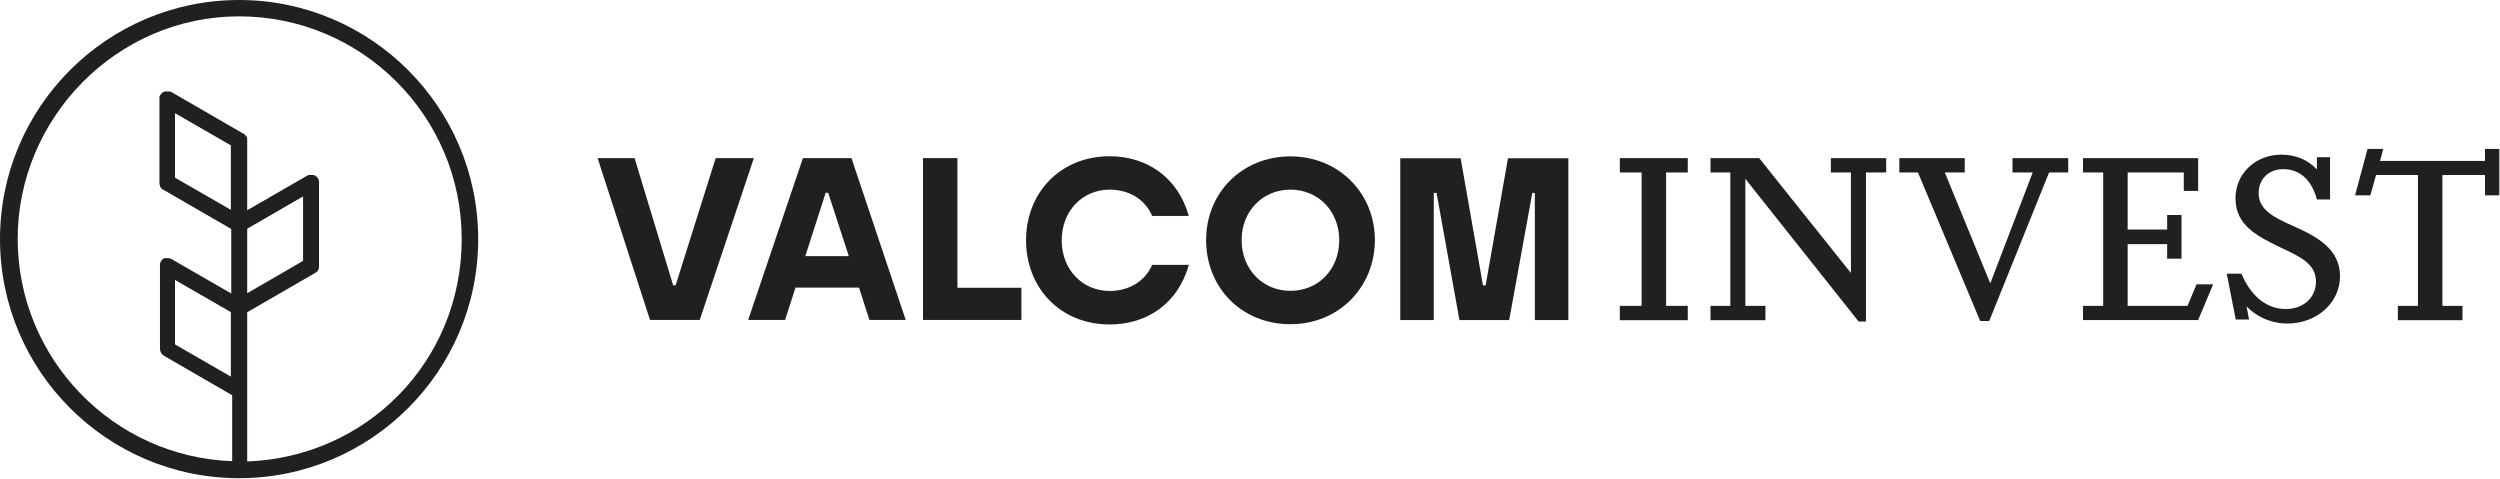 <svg width="188" height="36" viewBox="0 0 188 36" fill="none" xmlns="http://www.w3.org/2000/svg">
<g clip-path="url(#clip0_1_2)">
<path d="M44.94 11.89H47.72L50.62 21.45H50.81L53.82 11.89H56.69L52.62 24.06H48.88L44.94 11.89Z" fill="#221F20"/>
<path d="M63.83 19.26L62.28 14.5H62.09L60.56 19.26H63.83ZM64.6 21.63H59.82L59.04 24.06H56.26L60.38 11.89H64.03L68.11 24.06H65.38L64.6 21.63Z" fill="#221F20"/>
<path d="M69.41 11.89H72V21.64H76.81V24.06H69.41V11.89Z" fill="#221F20"/>
<path d="M18.59 34.71V23.48L23.71 20.52C23.71 20.52 23.75 20.49 23.77 20.48C23.77 20.48 23.78 20.48 23.79 20.47C23.8 20.46 23.82 20.45 23.83 20.43C23.83 20.43 23.83 20.43 23.84 20.42C23.86 20.4 23.87 20.38 23.89 20.37C23.9 20.35 23.92 20.33 23.93 20.31C23.93 20.31 23.93 20.31 23.93 20.3C23.93 20.28 23.95 20.27 23.96 20.25C23.96 20.25 23.96 20.24 23.96 20.23C23.96 20.21 23.98 20.19 23.98 20.16C23.98 20.14 23.99 20.11 23.99 20.09C23.99 20.09 23.99 20.08 23.99 20.07C23.99 20.05 23.99 20.03 23.99 20.01V13.74C23.99 13.74 23.99 13.73 23.99 13.72C23.99 13.7 23.99 13.68 23.99 13.66V13.64C23.99 13.61 23.98 13.59 23.97 13.56C23.97 13.56 23.97 13.55 23.97 13.54C23.97 13.53 23.97 13.52 23.96 13.51C23.96 13.51 23.96 13.49 23.95 13.49C23.95 13.48 23.94 13.47 23.93 13.46C23.93 13.46 23.93 13.45 23.93 13.44C23.93 13.44 23.92 13.42 23.91 13.41C23.91 13.41 23.9 13.39 23.89 13.38C23.89 13.38 23.88 13.37 23.87 13.36C23.87 13.36 23.85 13.34 23.85 13.33C23.85 13.33 23.84 13.32 23.83 13.31C23.83 13.31 23.81 13.29 23.8 13.28C23.8 13.28 23.79 13.27 23.78 13.26C23.78 13.26 23.76 13.25 23.75 13.24C23.75 13.24 23.74 13.23 23.73 13.22C23.73 13.22 23.71 13.22 23.7 13.21C23.7 13.21 23.68 13.2 23.67 13.19C23.67 13.19 23.66 13.19 23.65 13.18C23.64 13.18 23.63 13.18 23.62 13.17H23.6C23.59 13.17 23.58 13.17 23.56 13.16C23.56 13.16 23.55 13.16 23.54 13.16C23.53 13.16 23.52 13.16 23.51 13.16C23.51 13.16 23.49 13.16 23.48 13.16C23.47 13.16 23.46 13.16 23.45 13.16C23.44 13.16 23.43 13.16 23.41 13.16C23.41 13.16 23.4 13.16 23.39 13.16C23.39 13.16 23.36 13.16 23.35 13.16C23.35 13.16 23.34 13.16 23.33 13.16C23.32 13.16 23.31 13.16 23.29 13.16H23.27C23.26 13.16 23.25 13.16 23.24 13.16C23.24 13.16 23.22 13.16 23.21 13.16C23.2 13.16 23.19 13.16 23.18 13.17C23.17 13.17 23.16 13.17 23.15 13.18C23.15 13.18 23.13 13.18 23.13 13.19C23.12 13.19 23.11 13.2 23.1 13.21L18.59 15.81V10.6C18.59 10.6 18.59 10.59 18.59 10.58C18.59 10.57 18.59 10.55 18.59 10.54C18.59 10.54 18.59 10.52 18.59 10.51C18.59 10.5 18.59 10.49 18.59 10.48C18.59 10.48 18.59 10.46 18.59 10.45C18.59 10.45 18.59 10.43 18.59 10.42C18.59 10.41 18.59 10.4 18.58 10.39V10.37V10.34C18.58 10.34 18.56 10.32 18.56 10.31C18.56 10.31 18.56 10.29 18.55 10.29C18.55 10.28 18.54 10.27 18.53 10.26C18.53 10.26 18.52 10.25 18.51 10.24C18.51 10.24 18.5 10.22 18.49 10.21C18.49 10.21 18.48 10.2 18.47 10.19C18.47 10.18 18.45 10.17 18.45 10.16C18.45 10.16 18.44 10.15 18.43 10.14C18.43 10.14 18.41 10.12 18.4 10.12C18.4 10.12 18.39 10.11 18.38 10.1C18.38 10.1 18.36 10.09 18.35 10.08C18.34 10.07 18.33 10.07 18.32 10.06C18.32 10.06 18.31 10.06 18.3 10.05L12.87 6.91C12.86 6.91 12.85 6.9 12.84 6.89C12.84 6.89 12.83 6.89 12.82 6.89C12.81 6.89 12.8 6.89 12.78 6.88H12.76C12.75 6.88 12.74 6.88 12.73 6.88C12.73 6.88 12.71 6.88 12.7 6.88C12.69 6.88 12.68 6.88 12.67 6.88C12.66 6.88 12.65 6.88 12.64 6.88C12.64 6.88 12.62 6.88 12.61 6.88C12.6 6.88 12.59 6.88 12.58 6.88C12.58 6.88 12.57 6.88 12.56 6.88C12.55 6.88 12.54 6.88 12.53 6.88C12.52 6.88 12.51 6.88 12.49 6.88H12.47C12.46 6.88 12.45 6.88 12.43 6.88C12.43 6.88 12.42 6.88 12.41 6.88C12.4 6.88 12.39 6.88 12.37 6.89C12.37 6.89 12.36 6.89 12.35 6.89C12.34 6.89 12.33 6.89 12.32 6.9C12.32 6.9 12.31 6.9 12.3 6.91C12.3 6.91 12.28 6.92 12.27 6.93C12.27 6.93 12.25 6.93 12.25 6.95C12.25 6.95 12.23 6.95 12.23 6.96C12.23 6.96 12.21 6.97 12.2 6.98C12.2 6.98 12.19 6.99 12.18 7C12.18 7 12.16 7.02 12.15 7.02C12.15 7.02 12.14 7.03 12.13 7.04C12.13 7.04 12.11 7.06 12.11 7.07C12.11 7.07 12.1 7.08 12.09 7.09C12.09 7.09 12.08 7.11 12.07 7.12C12.07 7.12 12.06 7.14 12.05 7.15C12.05 7.15 12.05 7.16 12.04 7.17C12.04 7.17 12.03 7.19 12.02 7.2C12.02 7.2 12.02 7.22 12.01 7.22C12.01 7.23 12.01 7.24 12 7.25C12 7.25 12 7.27 11.99 7.28C11.99 7.28 11.99 7.3 11.99 7.31C11.99 7.32 11.99 7.33 11.99 7.34C11.99 7.34 11.99 7.35 11.99 7.36C11.99 7.37 11.99 7.39 11.99 7.4C11.99 7.4 11.99 7.41 11.99 7.42C11.99 7.43 11.99 7.45 11.99 7.46V13.73C11.99 13.73 11.99 13.73 11.99 13.74C11.99 13.76 11.99 13.78 11.99 13.8C11.99 13.8 11.99 13.81 11.99 13.82C11.99 13.84 11.99 13.87 12.01 13.89C12.01 13.89 12.02 13.94 12.03 13.96C12.03 13.96 12.03 13.97 12.03 13.98C12.03 14 12.05 14.01 12.05 14.03C12.05 14.03 12.05 14.04 12.05 14.05C12.06 14.07 12.08 14.09 12.09 14.11C12.1 14.13 12.12 14.15 12.14 14.16C12.14 14.16 12.14 14.16 12.15 14.17C12.16 14.18 12.18 14.2 12.19 14.21C12.19 14.21 12.2 14.21 12.21 14.22C12.23 14.24 12.25 14.25 12.27 14.26L17.39 17.22V22.07L12.88 19.47C12.88 19.47 12.88 19.47 12.87 19.47C12.87 19.47 12.85 19.47 12.85 19.46C12.85 19.46 12.76 19.42 12.71 19.41C12.69 19.41 12.67 19.41 12.66 19.41H12.64C12.63 19.41 12.62 19.41 12.6 19.41C12.6 19.41 12.59 19.41 12.58 19.41C12.55 19.41 12.52 19.41 12.49 19.41C12.48 19.41 12.47 19.41 12.45 19.41C12.45 19.41 12.44 19.41 12.43 19.41C12.42 19.41 12.41 19.41 12.39 19.42C12.39 19.42 12.38 19.42 12.37 19.42C12.37 19.42 12.36 19.42 12.35 19.42C12.34 19.42 12.32 19.43 12.31 19.44C12.31 19.44 12.3 19.44 12.29 19.45C12.28 19.45 12.27 19.46 12.26 19.47C12.25 19.47 12.23 19.49 12.22 19.5C12.22 19.5 12.22 19.5 12.21 19.51C12.2 19.52 12.19 19.53 12.18 19.54C12.18 19.54 12.17 19.55 12.16 19.56C12.16 19.56 12.14 19.58 12.14 19.59C12.14 19.59 12.14 19.6 12.13 19.61C12.13 19.62 12.11 19.63 12.11 19.64L12.1 19.66C12.1 19.66 12.1 19.67 12.09 19.68C12.06 19.73 12.04 19.79 12.03 19.85C12.03 19.85 12.03 19.85 12.03 19.86C12.03 19.87 12.03 19.89 12.03 19.9C12.03 19.9 12.03 19.91 12.03 19.92C12.03 19.92 12.03 19.95 12.03 19.96V26.23C12.03 26.45 12.15 26.65 12.34 26.76L17.46 29.72V34.68C8.51 34.36 1.33 26.98 1.33 17.95C1.33 8.92 8.74 1.23 17.98 1.23C27.22 1.23 34.72 8.74 34.72 17.97C34.72 27.2 27.54 34.38 18.59 34.7M22.79 19.62L18.59 22.05V17.2L22.79 14.77V19.62ZM17.36 15.78L13.16 13.36V8.51L17.36 10.93V15.78ZM17.36 28.32L13.16 25.9V21.05L17.36 23.47V28.32ZM17.98 0C8.06 0 0 8.06 0 17.98C0 27.9 8.06 35.96 17.98 35.96C27.9 35.96 35.96 27.9 35.96 17.98C35.96 8.06 27.89 0 17.98 0Z" fill="#221F20"/>
<path d="M168.13 24.04L167.45 20.58H168.56C169.17 22.06 170.3 23.24 171.88 23.24C173.18 23.24 174.16 22.42 174.16 21.17C174.16 19.92 173.12 19.36 171.62 18.67C169.66 17.73 168.11 16.93 168.11 14.9C168.11 13.09 169.57 11.63 171.57 11.63C172.65 11.63 173.57 12.03 174.23 12.74V11.82H175.22V15H174.23C173.85 13.54 172.94 12.72 171.71 12.72C170.63 12.72 169.85 13.43 169.85 14.53C169.85 15.76 170.95 16.34 172.53 17.03C174.27 17.81 175.97 18.75 175.97 20.77C175.97 22.79 174.2 24.33 172.02 24.33C170.72 24.33 169.64 23.77 168.94 23.04L169.13 24.03H168.12L168.13 24.04Z" fill="#221F20"/>
<path d="M77.16 18.06C77.16 14.5 79.73 11.75 83.45 11.75C86.23 11.75 88.58 13.33 89.4 16.24H86.64C86.1 14.95 84.85 14.26 83.46 14.26C81.37 14.26 79.84 15.89 79.84 18.07C79.84 20.25 81.37 21.88 83.46 21.88C84.78 21.88 86.07 21.24 86.64 19.92H89.4C88.58 22.84 86.24 24.4 83.45 24.4C79.73 24.4 77.16 21.65 77.16 18.07" fill="#221F20"/>
<path d="M100.71 18.05C100.71 15.88 99.13 14.26 97.04 14.26C94.95 14.26 93.37 15.88 93.37 18.05C93.37 20.22 94.92 21.87 97.04 21.87C99.16 21.87 100.71 20.25 100.71 18.05ZM90.7 18.05C90.7 14.49 93.41 11.76 97.04 11.76C100.67 11.76 103.39 14.52 103.39 18.05C103.39 21.58 100.7 24.38 97.04 24.38C93.38 24.38 90.7 21.65 90.7 18.05Z" fill="#221F20"/>
<path d="M181.83 23V13.16H178.68L178.25 14.69H177.1L178.04 11.2H179.22L178.98 12.1H186.87V11.2H187.95V14.69H186.87V13.16H183.67V23H185.18V24.08H180.32V23H181.83Z" fill="#221F20"/>
<path d="M105.3 11.9H109.84L111.52 21.46H111.72L113.4 11.9H117.94V24.07H115.42V14.51H115.23L113.49 24.07H109.75L108.03 14.51H107.82V24.07H105.3V11.9Z" fill="#221F20"/>
<path d="M123.45 23V12.97H121.81V11.89H126.92V12.97H125.29V23H126.92V24.08H121.81V23H123.45Z" fill="#221F20"/>
<path d="M130.12 23V12.97H128.63V11.89H132.29L139.19 20.53V12.97H137.68V11.89H141.84V12.97H140.32V24.18H139.77L131.25 13.45V23H132.76V24.08H128.63V23H130.12Z" fill="#221F20"/>
<path d="M155.53 11.89V12.97H154.09L149.59 24.14H148.91L144.23 12.97H142.83V11.89H147.75V12.97H146.25L149.67 21.31L152.86 12.97H151.34V11.89H155.53Z" fill="#221F20"/>
<path d="M166.43 21.38L165.3 24.07H156.64V23H158.16V12.97H156.64V11.89H165.3V14.36H164.22V12.97H160V17.26H162.97V16.17H164.05V19.45H162.97V18.36H160V23H164.5L165.18 21.38H166.43Z" fill="#221F20"/>
</g>
<defs>
<clipPath id="clip0_1_2">
<rect width="187.95" height="35.95" fill="white"/>
</clipPath>
</defs>
</svg>
